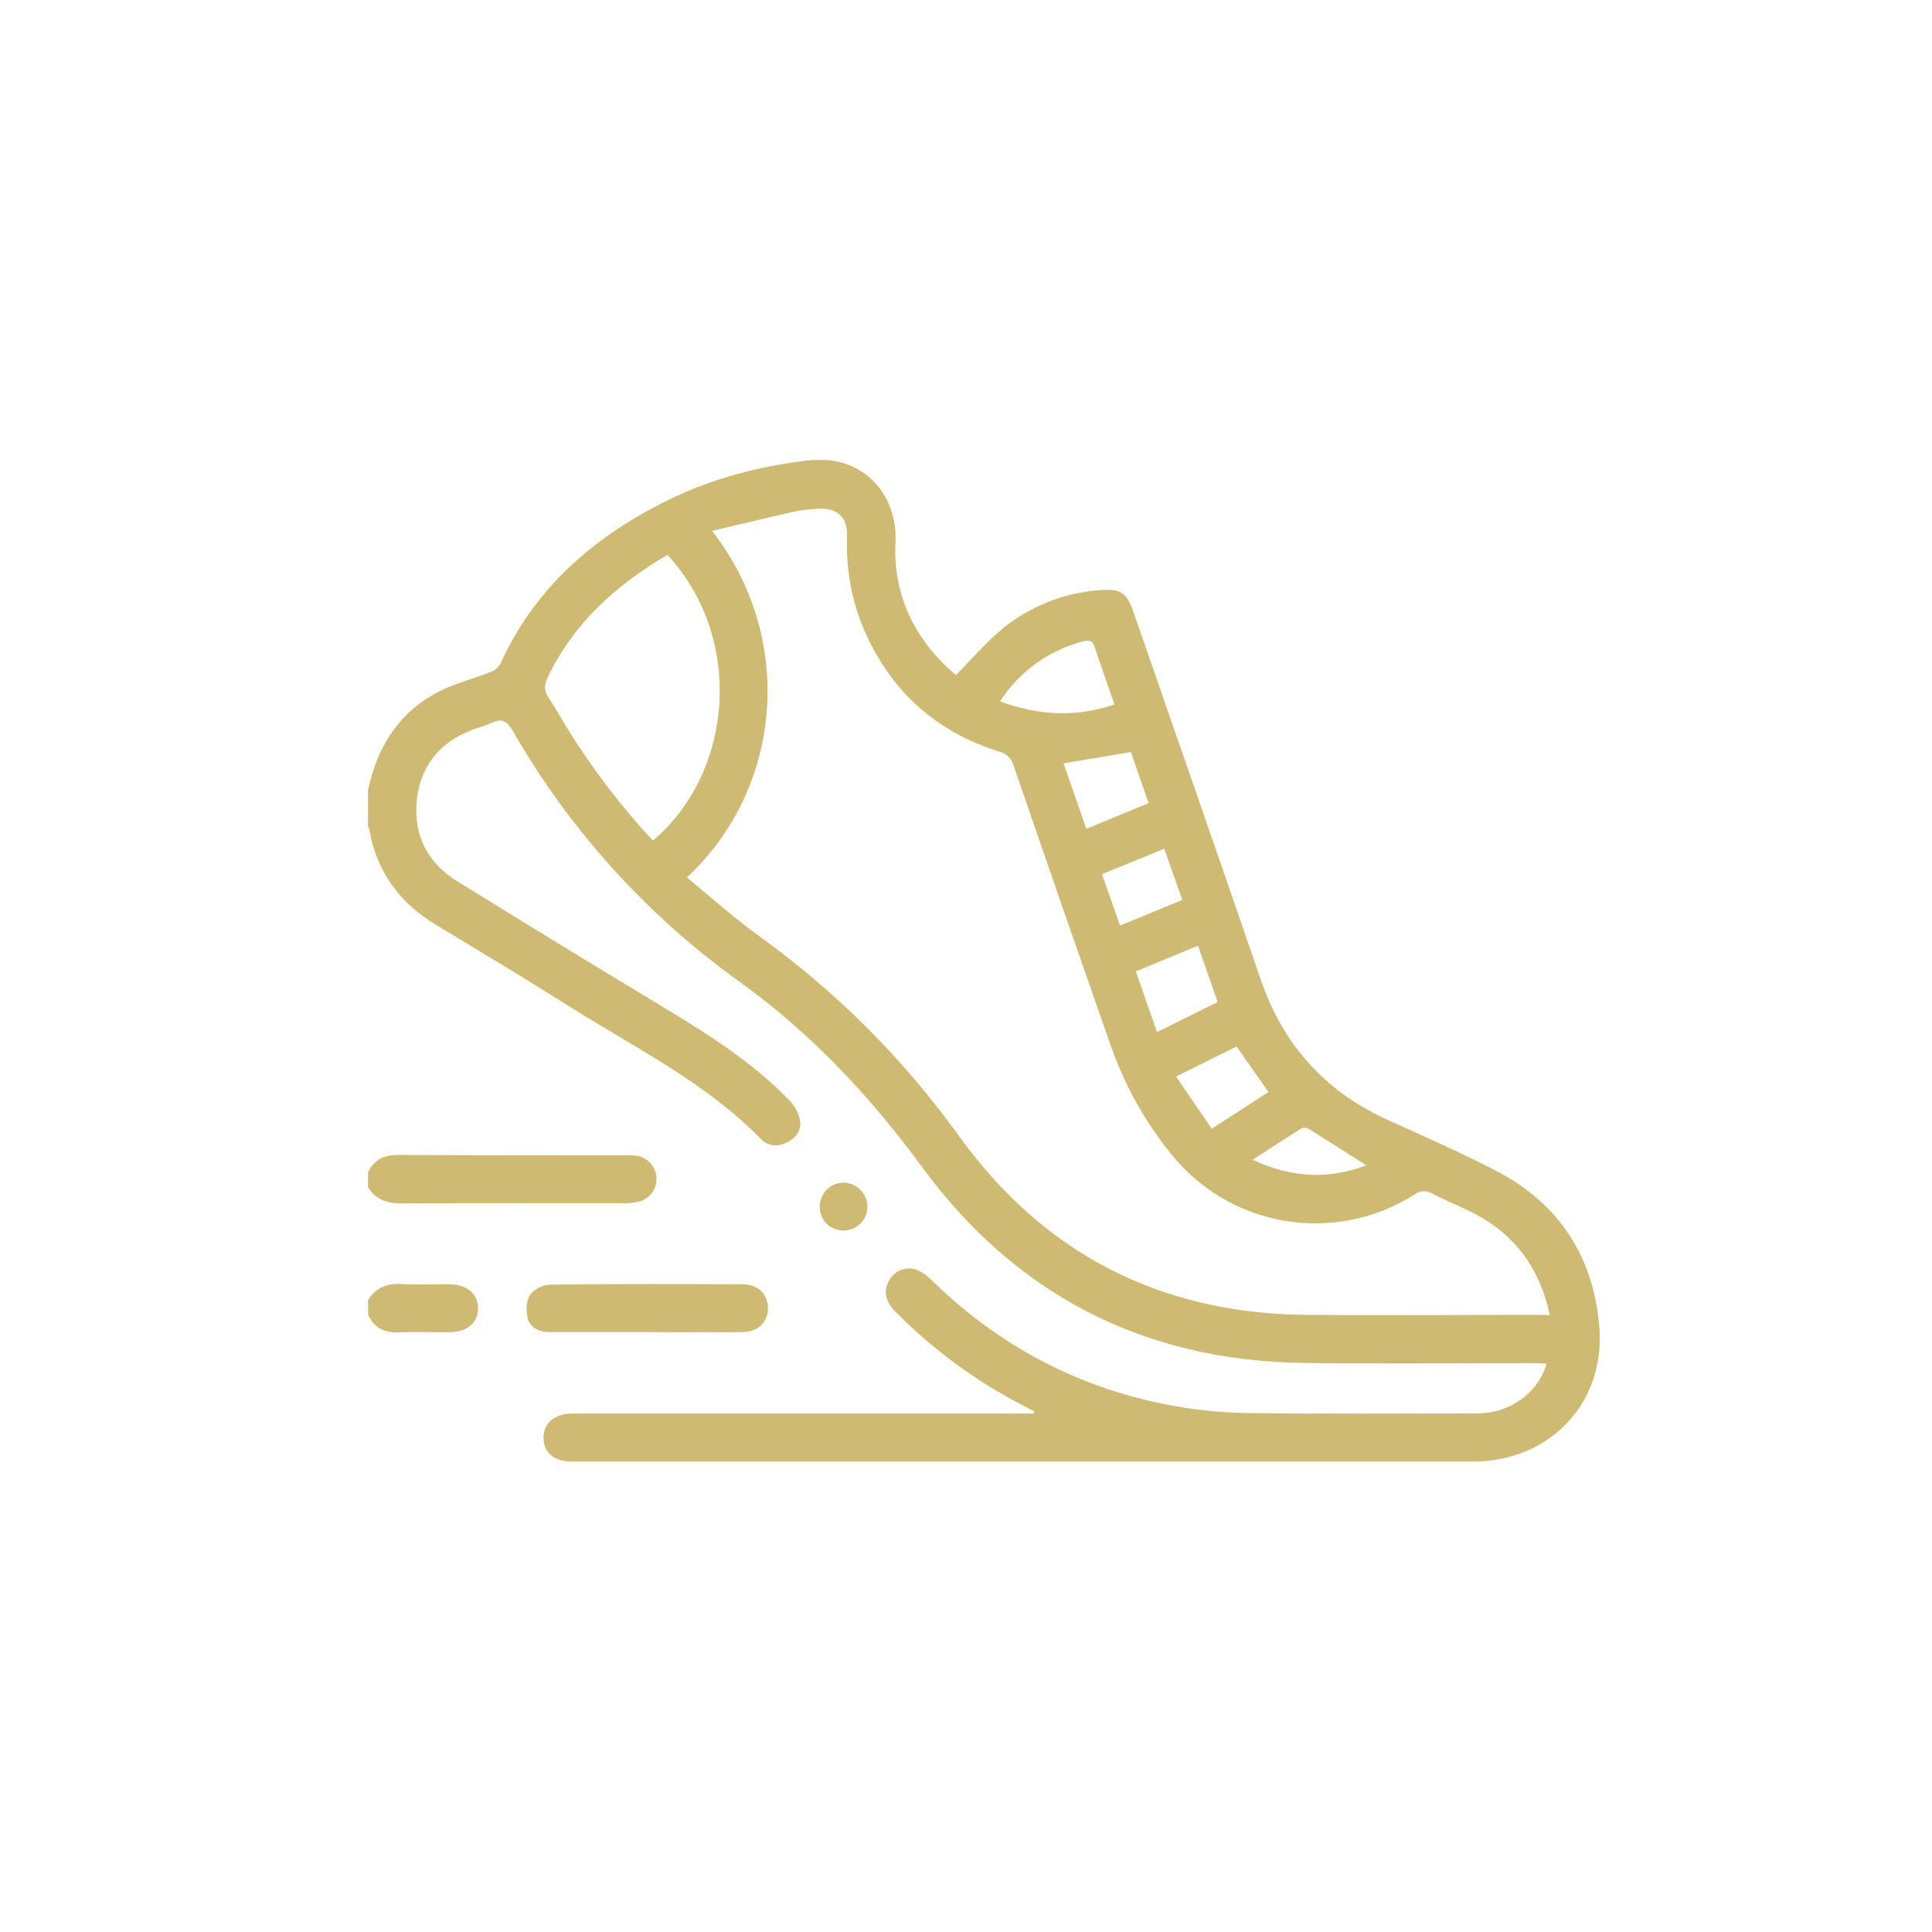 <svg width="42" height="42" viewBox="0 0 42 42" fill="none" xmlns="http://www.w3.org/2000/svg">
<g clip-path="url(#clip0_1031_369)">
<path d="M34.767 28.835C34.638 27.307 33.884 26.155 32.515 25.448C31.751 25.052 30.96 24.705 30.175 24.35C28.805 23.73 27.891 22.71 27.404 21.287C26.489 18.621 25.56 15.959 24.637 13.295C24.497 12.889 24.358 12.796 23.938 12.827C23.14 12.878 22.379 13.181 21.764 13.692C21.415 13.983 21.119 14.338 20.786 14.671C20.765 14.66 20.746 14.648 20.729 14.633C19.865 13.874 19.407 12.914 19.467 11.768C19.516 10.812 18.812 9.855 17.549 10.011C16.501 10.139 15.495 10.396 14.548 10.86C12.937 11.648 11.636 12.759 10.879 14.429C10.835 14.509 10.763 14.571 10.678 14.603C10.402 14.712 10.119 14.795 9.839 14.902C8.971 15.239 8.405 15.863 8.117 16.743C8.065 16.899 8.031 17.061 7.99 17.22V17.953C8.008 17.983 8.022 18.015 8.031 18.048C8.194 18.953 8.683 19.624 9.466 20.097C10.444 20.688 11.423 21.276 12.386 21.884C13.812 22.784 15.344 23.532 16.543 24.762C16.697 24.919 16.903 24.936 17.102 24.839C17.301 24.743 17.426 24.572 17.392 24.358C17.361 24.198 17.285 24.051 17.172 23.933C16.386 23.116 15.439 22.511 14.474 21.928C12.959 21.016 11.447 20.091 9.936 19.155C9.295 18.758 8.985 18.156 9.059 17.408C9.136 16.648 9.563 16.127 10.285 15.858C10.415 15.81 10.553 15.777 10.677 15.719C10.897 15.612 11.015 15.661 11.145 15.884C12.376 18.032 14.055 19.891 16.066 21.335C17.625 22.453 18.914 23.828 20.049 25.375C22.091 28.157 24.871 29.576 28.321 29.629C29.998 29.654 31.669 29.633 33.343 29.634C33.433 29.634 33.525 29.641 33.622 29.645C33.433 30.291 32.823 30.726 32.104 30.727C30.421 30.727 28.738 30.742 27.056 30.717C26.482 30.705 25.909 30.642 25.346 30.53C23.389 30.146 21.699 29.238 20.27 27.846C20.168 27.739 20.046 27.655 19.911 27.598C19.801 27.563 19.683 27.568 19.577 27.612C19.471 27.656 19.383 27.736 19.33 27.838C19.204 28.06 19.242 28.285 19.452 28.5C20.272 29.335 21.221 30.033 22.262 30.565C22.339 30.605 22.413 30.646 22.489 30.686L22.468 30.729H12.45C12.052 30.729 11.811 30.939 11.816 31.262C11.821 31.586 12.047 31.773 12.44 31.773C13.155 31.773 13.87 31.773 14.585 31.773C20.399 31.773 26.213 31.773 32.028 31.773C33.698 31.77 34.908 30.489 34.767 28.835ZM28.459 24.546C28.87 24.801 29.276 25.062 29.701 25.333C28.87 25.649 28.067 25.602 27.232 25.212C27.608 24.969 27.95 24.743 28.299 24.526C28.325 24.517 28.353 24.515 28.381 24.518C28.409 24.521 28.435 24.531 28.459 24.546ZM27.576 23.74L26.342 24.538L25.567 23.403L26.882 22.749L27.576 23.74ZM26.471 21.784L25.152 22.436L24.692 21.117L26.044 20.558C26.187 20.967 26.325 21.365 26.471 21.784ZM25.703 19.564L24.349 20.122L23.956 19.004L25.31 18.451L25.703 19.564ZM24.585 16.349C24.707 16.698 24.834 17.067 24.97 17.459L23.616 18.018C23.446 17.529 23.283 17.06 23.121 16.595L24.585 16.349ZM23.588 13.936C23.728 13.9 23.767 13.977 23.805 14.09C23.936 14.485 24.076 14.878 24.228 15.313C23.39 15.599 22.583 15.557 21.741 15.248C22.164 14.588 22.826 14.116 23.589 13.933L23.588 13.936ZM14.193 18.274C13.501 17.529 12.882 16.719 12.345 15.855C12.205 15.627 12.075 15.387 11.926 15.166C11.825 15.018 11.827 14.894 11.902 14.736C12.466 13.548 13.39 12.72 14.509 12.062C16.182 13.869 15.952 16.786 14.193 18.274ZM33.392 28.584C31.715 28.584 30.045 28.599 28.372 28.584C25.231 28.55 22.712 27.265 20.869 24.725C19.664 23.044 18.194 21.569 16.516 20.359C15.966 19.965 15.462 19.508 14.931 19.075C16.977 17.183 17.329 13.921 15.481 11.541C16.11 11.392 16.707 11.247 17.305 11.114C17.468 11.082 17.633 11.064 17.799 11.06C18.206 11.042 18.427 11.245 18.414 11.652C18.386 12.333 18.505 13.012 18.764 13.643C19.337 15 20.326 15.905 21.733 16.343C21.806 16.362 21.873 16.4 21.927 16.454C21.98 16.508 22.018 16.576 22.036 16.649C22.741 18.699 23.451 20.746 24.167 22.788C24.461 23.61 24.89 24.377 25.436 25.058C26.051 25.841 26.935 26.368 27.916 26.537C28.898 26.705 29.906 26.503 30.747 25.97C30.88 25.886 30.98 25.867 31.124 25.942C31.433 26.103 31.759 26.229 32.067 26.39C32.946 26.853 33.474 27.578 33.692 28.588L33.392 28.584ZM8.748 26.163C8.427 26.163 8.171 26.089 7.999 25.805V25.491C8.132 25.203 8.356 25.106 8.672 25.107C10.309 25.117 11.947 25.112 13.586 25.113C13.665 25.11 13.743 25.113 13.821 25.121C13.937 25.135 14.044 25.188 14.126 25.271C14.208 25.354 14.258 25.463 14.27 25.579C14.281 25.695 14.252 25.811 14.189 25.909C14.125 26.006 14.03 26.079 13.919 26.115C13.792 26.147 13.662 26.161 13.532 26.157C11.938 26.159 10.343 26.15 8.748 26.163ZM10.393 28.455C10.383 28.761 10.154 28.955 9.787 28.96C9.419 28.965 9.04 28.949 8.669 28.964C8.354 28.978 8.131 28.867 8.001 28.577V28.264C8.173 27.984 8.427 27.894 8.748 27.914C9.098 27.932 9.443 27.914 9.79 27.92C10.161 27.923 10.402 28.143 10.393 28.456V28.455ZM11.95 28.959C11.731 28.959 11.531 28.874 11.474 28.665C11.43 28.507 11.436 28.288 11.518 28.157C11.569 28.09 11.634 28.035 11.709 27.995C11.783 27.956 11.865 27.932 11.95 27.927C13.352 27.91 14.755 27.912 16.157 27.92C16.488 27.92 16.694 28.143 16.694 28.44C16.695 28.738 16.485 28.955 16.135 28.958C15.437 28.965 14.738 28.958 14.045 28.958H11.95V28.959ZM18.318 26.75C18.25 26.749 18.184 26.734 18.122 26.706C18.06 26.679 18.004 26.639 17.958 26.59C17.912 26.541 17.876 26.483 17.853 26.419C17.829 26.356 17.819 26.288 17.822 26.221C17.824 26.084 17.88 25.954 17.977 25.858C18.075 25.763 18.206 25.709 18.342 25.709C18.479 25.713 18.608 25.77 18.704 25.867C18.8 25.964 18.855 26.095 18.857 26.231C18.857 26.301 18.843 26.37 18.816 26.434C18.788 26.499 18.748 26.557 18.698 26.605C18.647 26.654 18.588 26.691 18.522 26.716C18.457 26.741 18.387 26.753 18.318 26.75Z" fill="#CEBA72"/>
</g>
<defs>
<clipPath id="clip0_1031_369">
<rect width="26.779" height="21.772" fill="white" transform="translate(8 10)"/>
</clipPath>
</defs>
</svg>
